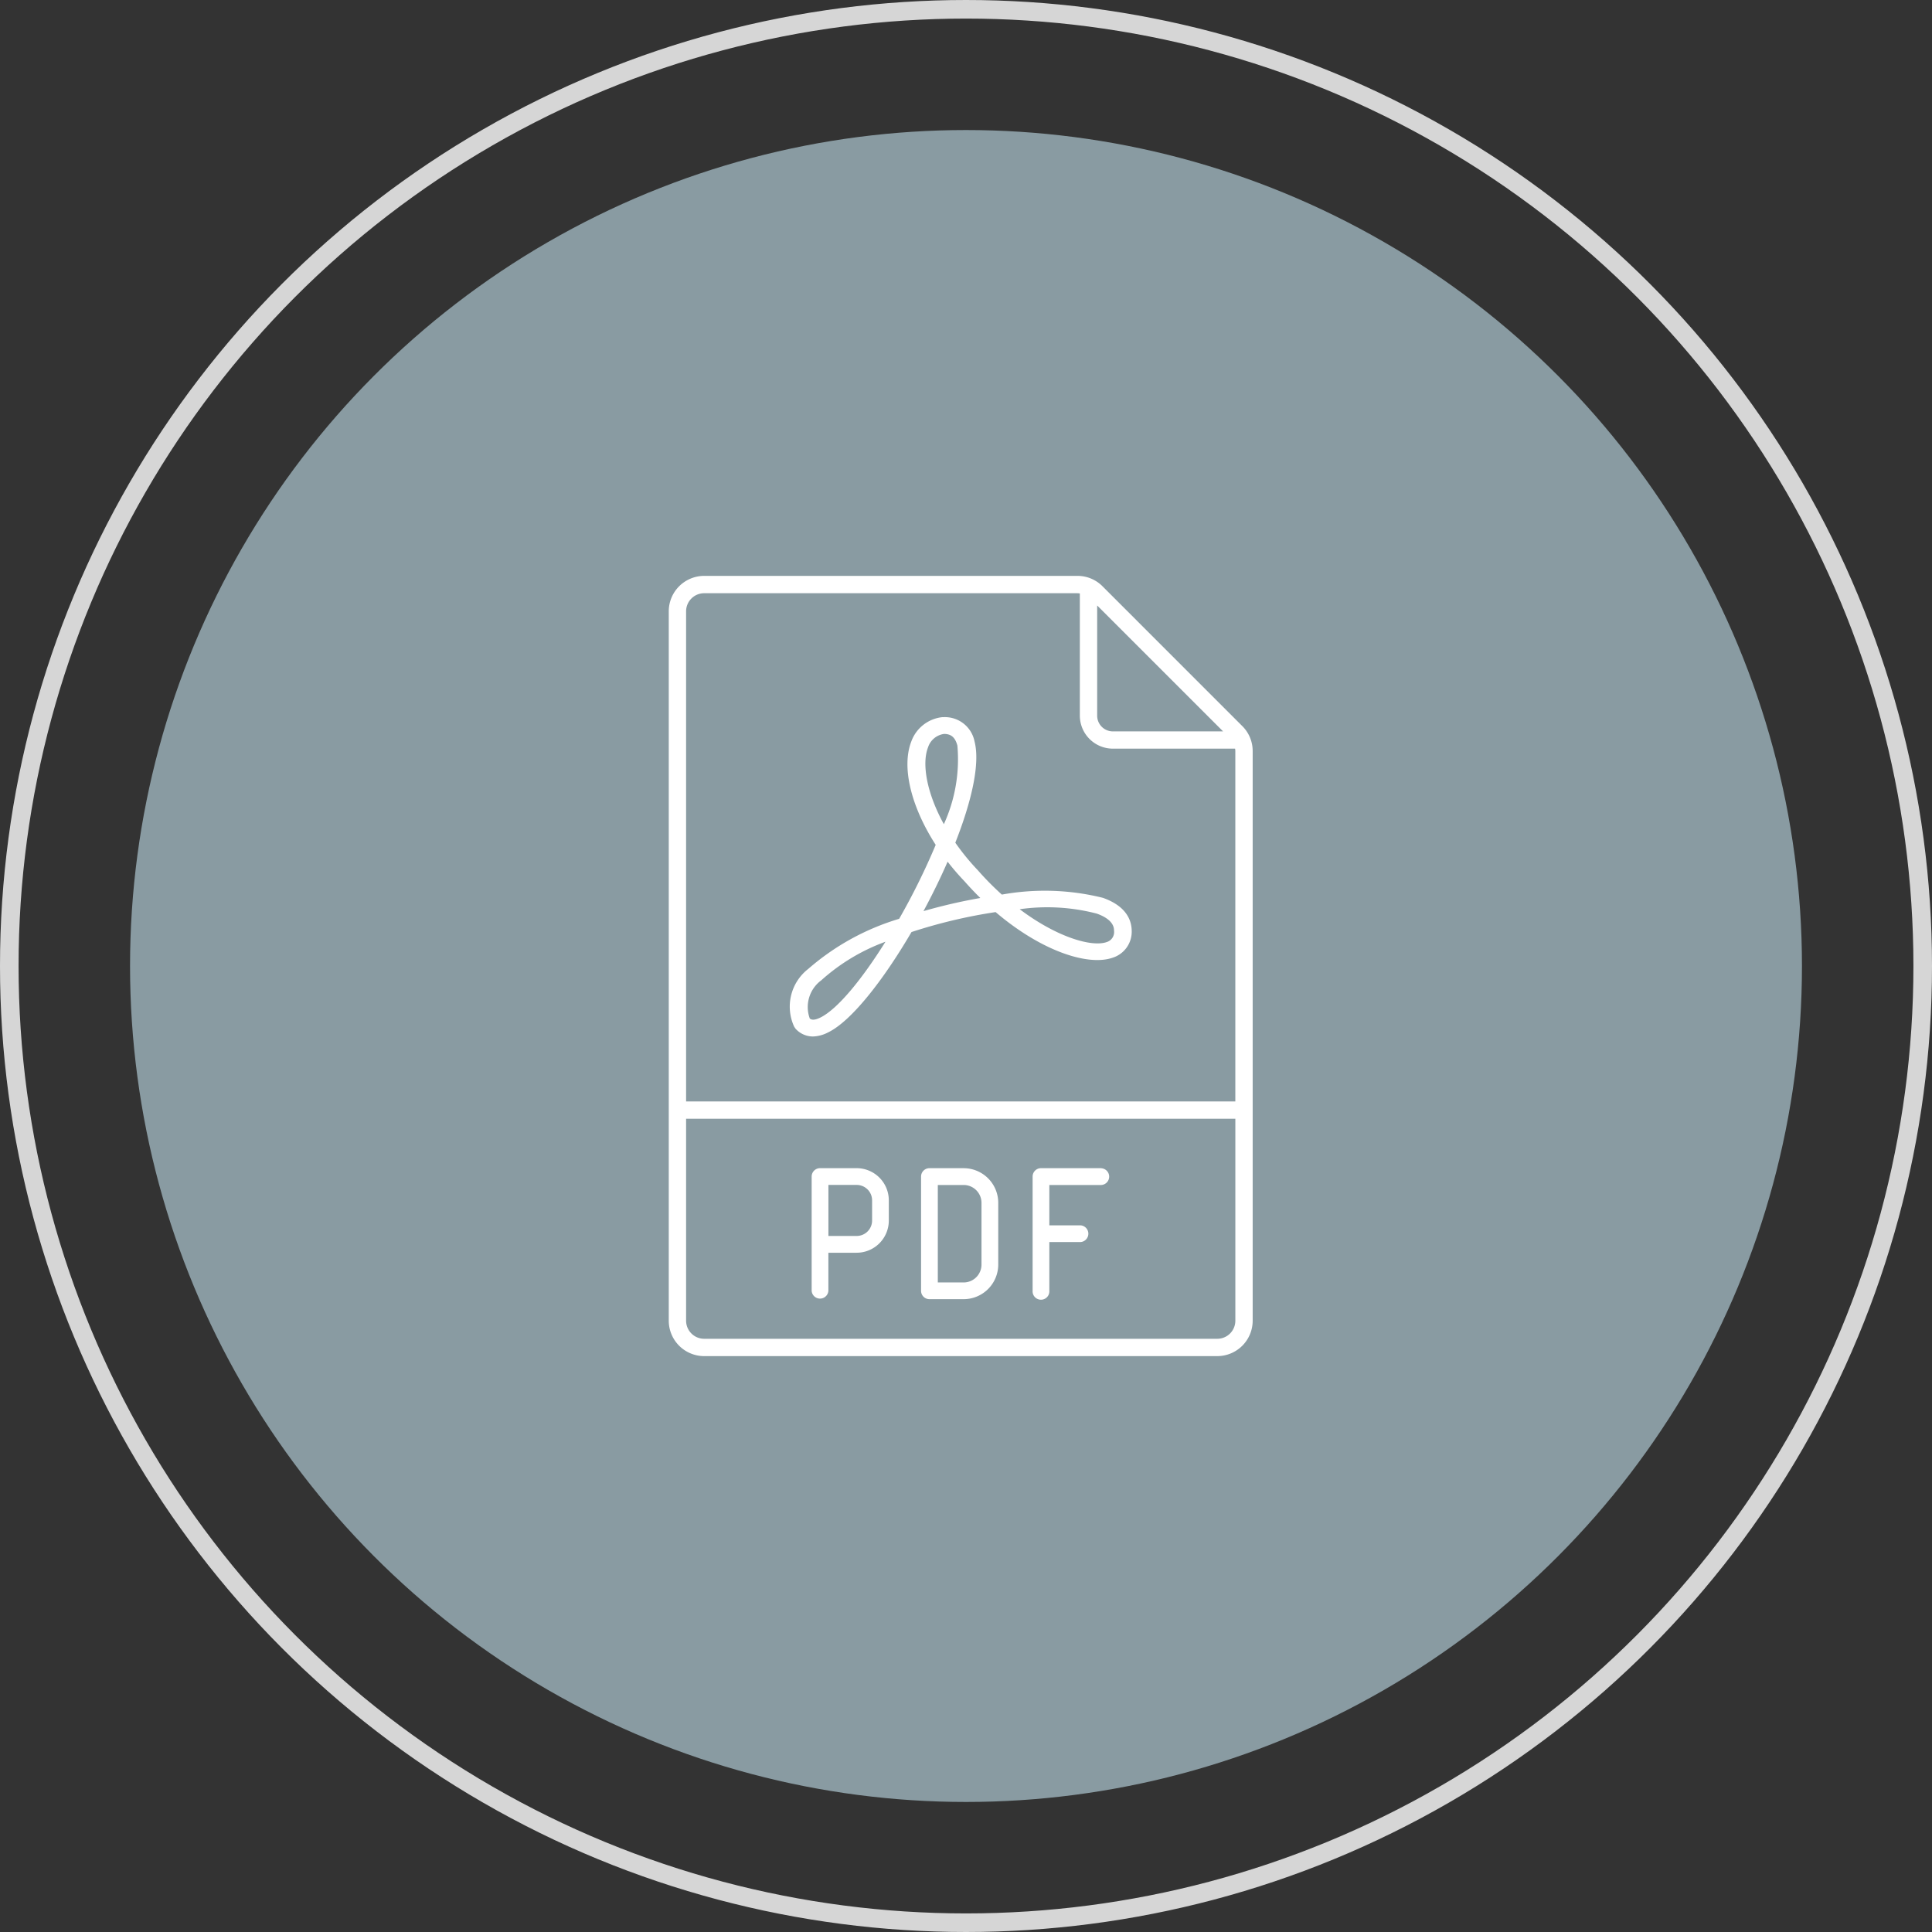 <svg id="Pictokreis" xmlns="http://www.w3.org/2000/svg" width="104" height="104" viewBox="0 0 104 104">
  <rect x="0" y="0" width="104" height="104" fill="#333333" stroke="none"/>
  <g id="Ellipse_138" data-name="Ellipse 138" fill="none" stroke="#fff" stroke-width="1" opacity="0.8">
    <circle cx="52" cy="52" r="52" stroke="none"/>
    <circle cx="52" cy="52" r="51.5" fill="none"/>
  </g>
  <circle id="Ellipse_304" data-name="Ellipse 304" cx="45" cy="45" r="45" transform="translate(7 7)" fill="#899ba2"/>
  <g id="pdf-file-2614" transform="translate(4.185 31)">
    <path id="Pfad_1" data-name="Pfad 1" d="M73.606,61.875a1.259,1.259,0,0,1-.942-.418l-.073-.107a2.571,2.571,0,0,1,.758-3.114,13.189,13.189,0,0,1,4.892-2.695,36.594,36.594,0,0,0,1.967-3.981C78.9,49.533,78.354,47.4,78.893,46a2,2,0,0,1,1.667-1.314l.067,0A1.624,1.624,0,0,1,82.3,46c.308,1.195-.163,3.227-1.036,5.444a12.426,12.426,0,0,0,1.205,1.475,15.615,15.615,0,0,0,1.3,1.318,12.983,12.983,0,0,1,5.442.175c1.249.444,1.53,1.19,1.547,1.737v.009a1.468,1.468,0,0,1-1.032,1.479c-1.332.459-3.843-.368-6.293-2.458a27.951,27.951,0,0,0-4.528,1.074c-1.525,2.609-3.246,4.8-4.485,5.4A1.887,1.887,0,0,1,73.606,61.875Zm-.176-.967c.077.064.219.118.56-.047.935-.455,2.249-2.065,3.514-4.086a10.588,10.588,0,0,0-3.455,2.076A1.788,1.788,0,0,0,73.43,60.908Zm11.3-5.883c2.007,1.51,3.873,2.047,4.677,1.77a.563.563,0,0,0,.4-.62c0-.152-.028-.594-.928-.914A10.57,10.57,0,0,0,84.728,55.025Zm-3.88-2.562c-.387.888-.828,1.789-1.3,2.664a29.373,29.373,0,0,1,3.06-.707q-.435-.427-.859-.908A13.305,13.305,0,0,1,80.847,52.463Zm-.186-6.875a1.054,1.054,0,0,0-.869.724c-.344.891-.069,2.46.852,4.135a8.4,8.4,0,0,0,.729-4.228C81.236,45.685,80.953,45.594,80.661,45.588Z" transform="translate(-34.024 -37.081)" fill="#fff"/>
    <path id="Pfad_2" data-name="Pfad 2" d="M62.689,8.086,55.162.558A1.894,1.894,0,0,0,53.814,0H33.72a1.908,1.908,0,0,0-1.905,1.905V40.095A1.908,1.908,0,0,0,33.72,42H61.342a1.908,1.908,0,0,0,1.905-1.905V9.433A1.891,1.891,0,0,0,62.689,8.086Zm-1.035.285H55.721a.846.846,0,0,1-.845-.844V1.593ZM33.72.933H53.814a.979.979,0,0,1,.129.013v6.58A1.78,1.78,0,0,0,55.721,9.3H62.3a.926.926,0,0,1,.013.129V28.29H32.748V1.905A.974.974,0,0,1,33.72.933ZM61.342,41.067H33.72a.974.974,0,0,1-.972-.972V29.224H62.314V40.095A.973.973,0,0,1,61.342,41.067Z" transform="translate(0)" fill="#fff"/>
    <path id="Pfad_3" data-name="Pfad 3" d="M80.312,189.874H78.339a.451.451,0,0,0-.451.451v6.149a.451.451,0,0,0,.9,0v-2.048h1.522a1.733,1.733,0,0,0,1.731-1.731v-1.089A1.733,1.733,0,0,0,80.312,189.874Zm.829,2.82a.83.83,0,0,1-.829.829H78.79v-2.747h1.522a.83.83,0,0,1,.829.829Z" transform="translate(-38.381 -157.991)" fill="#fff"/>
    <path id="Pfad_4" data-name="Pfad 4" d="M115.451,196.926H113.61a.451.451,0,0,1-.451-.451v-6.149a.451.451,0,0,1,.451-.451h1.841a1.865,1.865,0,0,1,1.863,1.863v3.325A1.866,1.866,0,0,1,115.451,196.926Zm-1.39-.9h1.39a.962.962,0,0,0,.961-.961v-3.325a.962.962,0,0,0-.961-.961h-1.39Z" transform="translate(-67.763 -157.991)" fill="#fff"/>
    <path id="Pfad_5" data-name="Pfad 5" d="M152.831,189.874h-3.253a.451.451,0,0,0-.451.451v6.149a.451.451,0,1,0,.9,0v-2.623h1.679a.451.451,0,0,0,0-.9h-1.679v-2.172h2.8a.451.451,0,0,0,0-.9Z" transform="translate(-97.726 -157.991)" fill="#fff"/>
  </g>
</svg>
